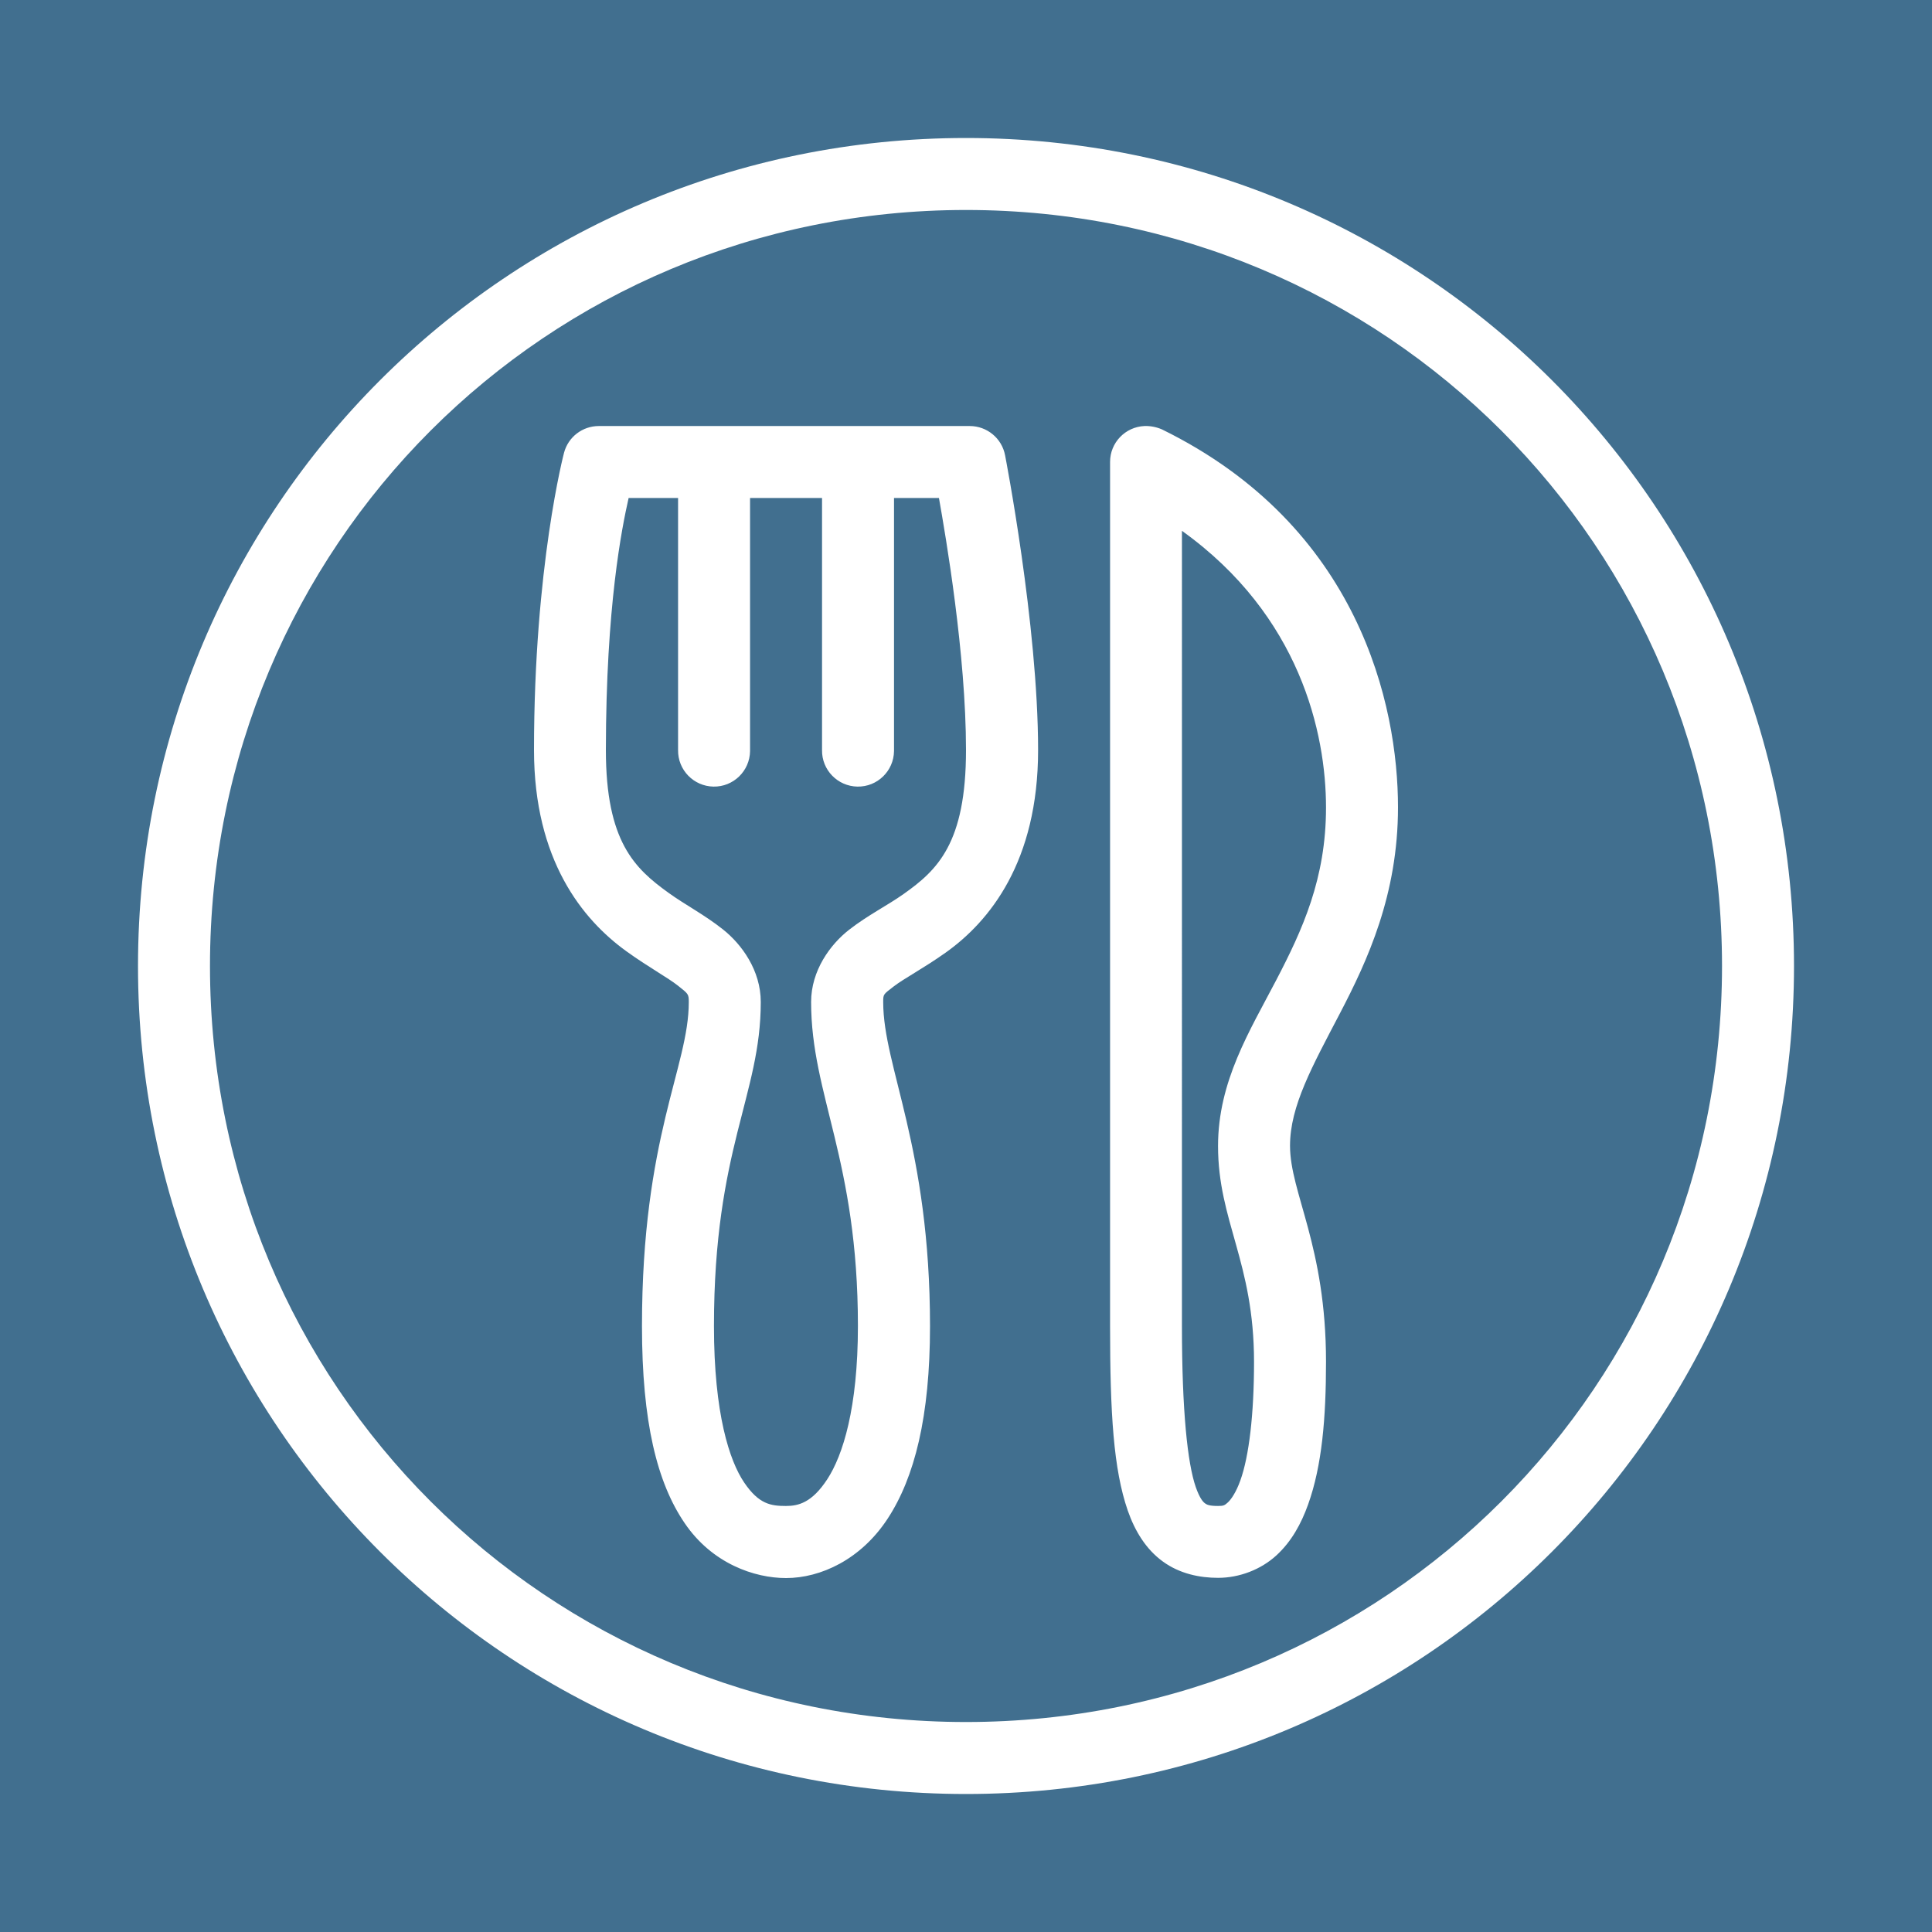 <?xml version="1.0" encoding="utf-8"?>
<!-- Generator: Adobe Illustrator 25.3.1, SVG Export Plug-In . SVG Version: 6.00 Build 0)  -->
<svg version="1.1" id="Layer_1" xmlns="http://www.w3.org/2000/svg" xmlns:xlink="http://www.w3.org/1999/xlink" x="0px" y="0px"
	 viewBox="0 0 175 175" style="enable-background:new 0 0 175 175;" xml:space="preserve">
<style type="text/css">
	.st0{fill:#416F8F;}
	.st1{fill:#FFFFFF;}
</style>
<rect class="st0" width="175" height="175"/>
<path class="st1" d="M87.5,12.5c-41.51,0-75,33.49-75,75s33.49,75,75,75s75-33.49,75-75S129.01,12.5,87.5,12.5z M87.5,19.02
	c38.01,0,68.48,30.47,68.48,68.48s-30.47,68.48-68.48,68.48S19.02,125.51,19.02,87.5S49.49,19.02,87.5,19.02z M54.24,38.59
	c-1.48,0-2.77,0.99-3.15,2.42c0,0-2.72,10.28-2.72,26.93c0,9.97,4.4,15.36,8.36,18.22c1.98,1.43,3.76,2.39,4.69,3.13
	s0.97,0.75,0.97,1.48c0,5.89-4.24,12.16-4.24,29.35c0,8.68,1.37,14.19,3.87,17.85c2.49,3.66,6.31,4.97,9.18,4.97
	c3.12,0,6.78-1.67,9.21-5.39c2.43-3.72,3.83-9.22,3.83-17.43c0-16.24-4.24-23.46-4.24-29.35c0-0.73,0.01-0.69,0.94-1.41
	c0.93-0.72,2.71-1.65,4.7-3.06c3.99-2.83,8.39-8.24,8.39-18.36c0-11.35-2.99-26.7-2.99-26.7c-0.29-1.54-1.64-2.65-3.2-2.65H70.55
	H54.24z M103.66,38.59c-1.74,0.08-3.11,1.51-3.11,3.25v78.26c0,7.94,0.31,12.98,1.6,16.72c0.65,1.87,1.66,3.52,3.18,4.62
	c1.52,1.11,3.34,1.48,5,1.48c1.95,0,3.89-0.76,5.27-2.02s2.26-2.87,2.89-4.63c1.26-3.52,1.62-7.84,1.62-12.92
	c0-10.51-3.26-15.3-3.26-19.57c0-3.6,2.02-7.2,4.52-11.99c2.5-4.79,5.26-10.75,5.26-18.67c0-9.23-3.51-25.47-21.39-34.23
	C104.75,38.68,104.2,38.57,103.66,38.59z M56.94,45.11h4.48v22.83c-0.03,1.8,1.41,3.28,3.21,3.31c1.8,0.03,3.28-1.41,3.31-3.21
	c0-0.03,0-0.06,0-0.09V45.11h2.61h3.91v22.83c-0.03,1.8,1.41,3.28,3.21,3.31c1.8,0.03,3.28-1.41,3.31-3.21c0-0.03,0-0.06,0-0.09
	V45.11h4.07c0.62,3.49,2.45,14.17,2.45,22.83c0,8.47-2.61,10.88-5.64,13.03c-1.51,1.07-3.23,1.91-4.94,3.24s-3.45,3.7-3.45,6.55
	c0,8.46,4.24,14.28,4.24,29.35c0,7.44-1.37,11.72-2.77,13.87c-1.4,2.15-2.64,2.43-3.75,2.43c-1.37,0-2.45-0.16-3.78-2.12
	s-2.74-6.23-2.74-14.18c0-16.08,4.24-20.89,4.24-29.35c0-2.86-1.72-5.22-3.42-6.57s-3.43-2.23-4.95-3.33
	c-3.05-2.2-5.66-4.63-5.66-12.92C54.89,54.89,56.33,47.81,56.94,45.11z M107.07,48.09c10.69,7.66,13.04,18.32,13.04,25.06
	c0,6.43-2.13,11.07-4.52,15.65c-2.39,4.58-5.26,9.15-5.26,15c0,6.82,3.26,10.51,3.26,19.57c0,4.71-0.45,8.54-1.24,10.73
	c-0.39,1.09-0.84,1.72-1.13,1.99c-0.3,0.27-0.39,0.32-0.89,0.32c-0.79,0-1-0.11-1.17-0.23s-0.48-0.43-0.85-1.49
	c-0.74-2.13-1.25-6.87-1.25-14.58V48.09z"/>
</svg>
